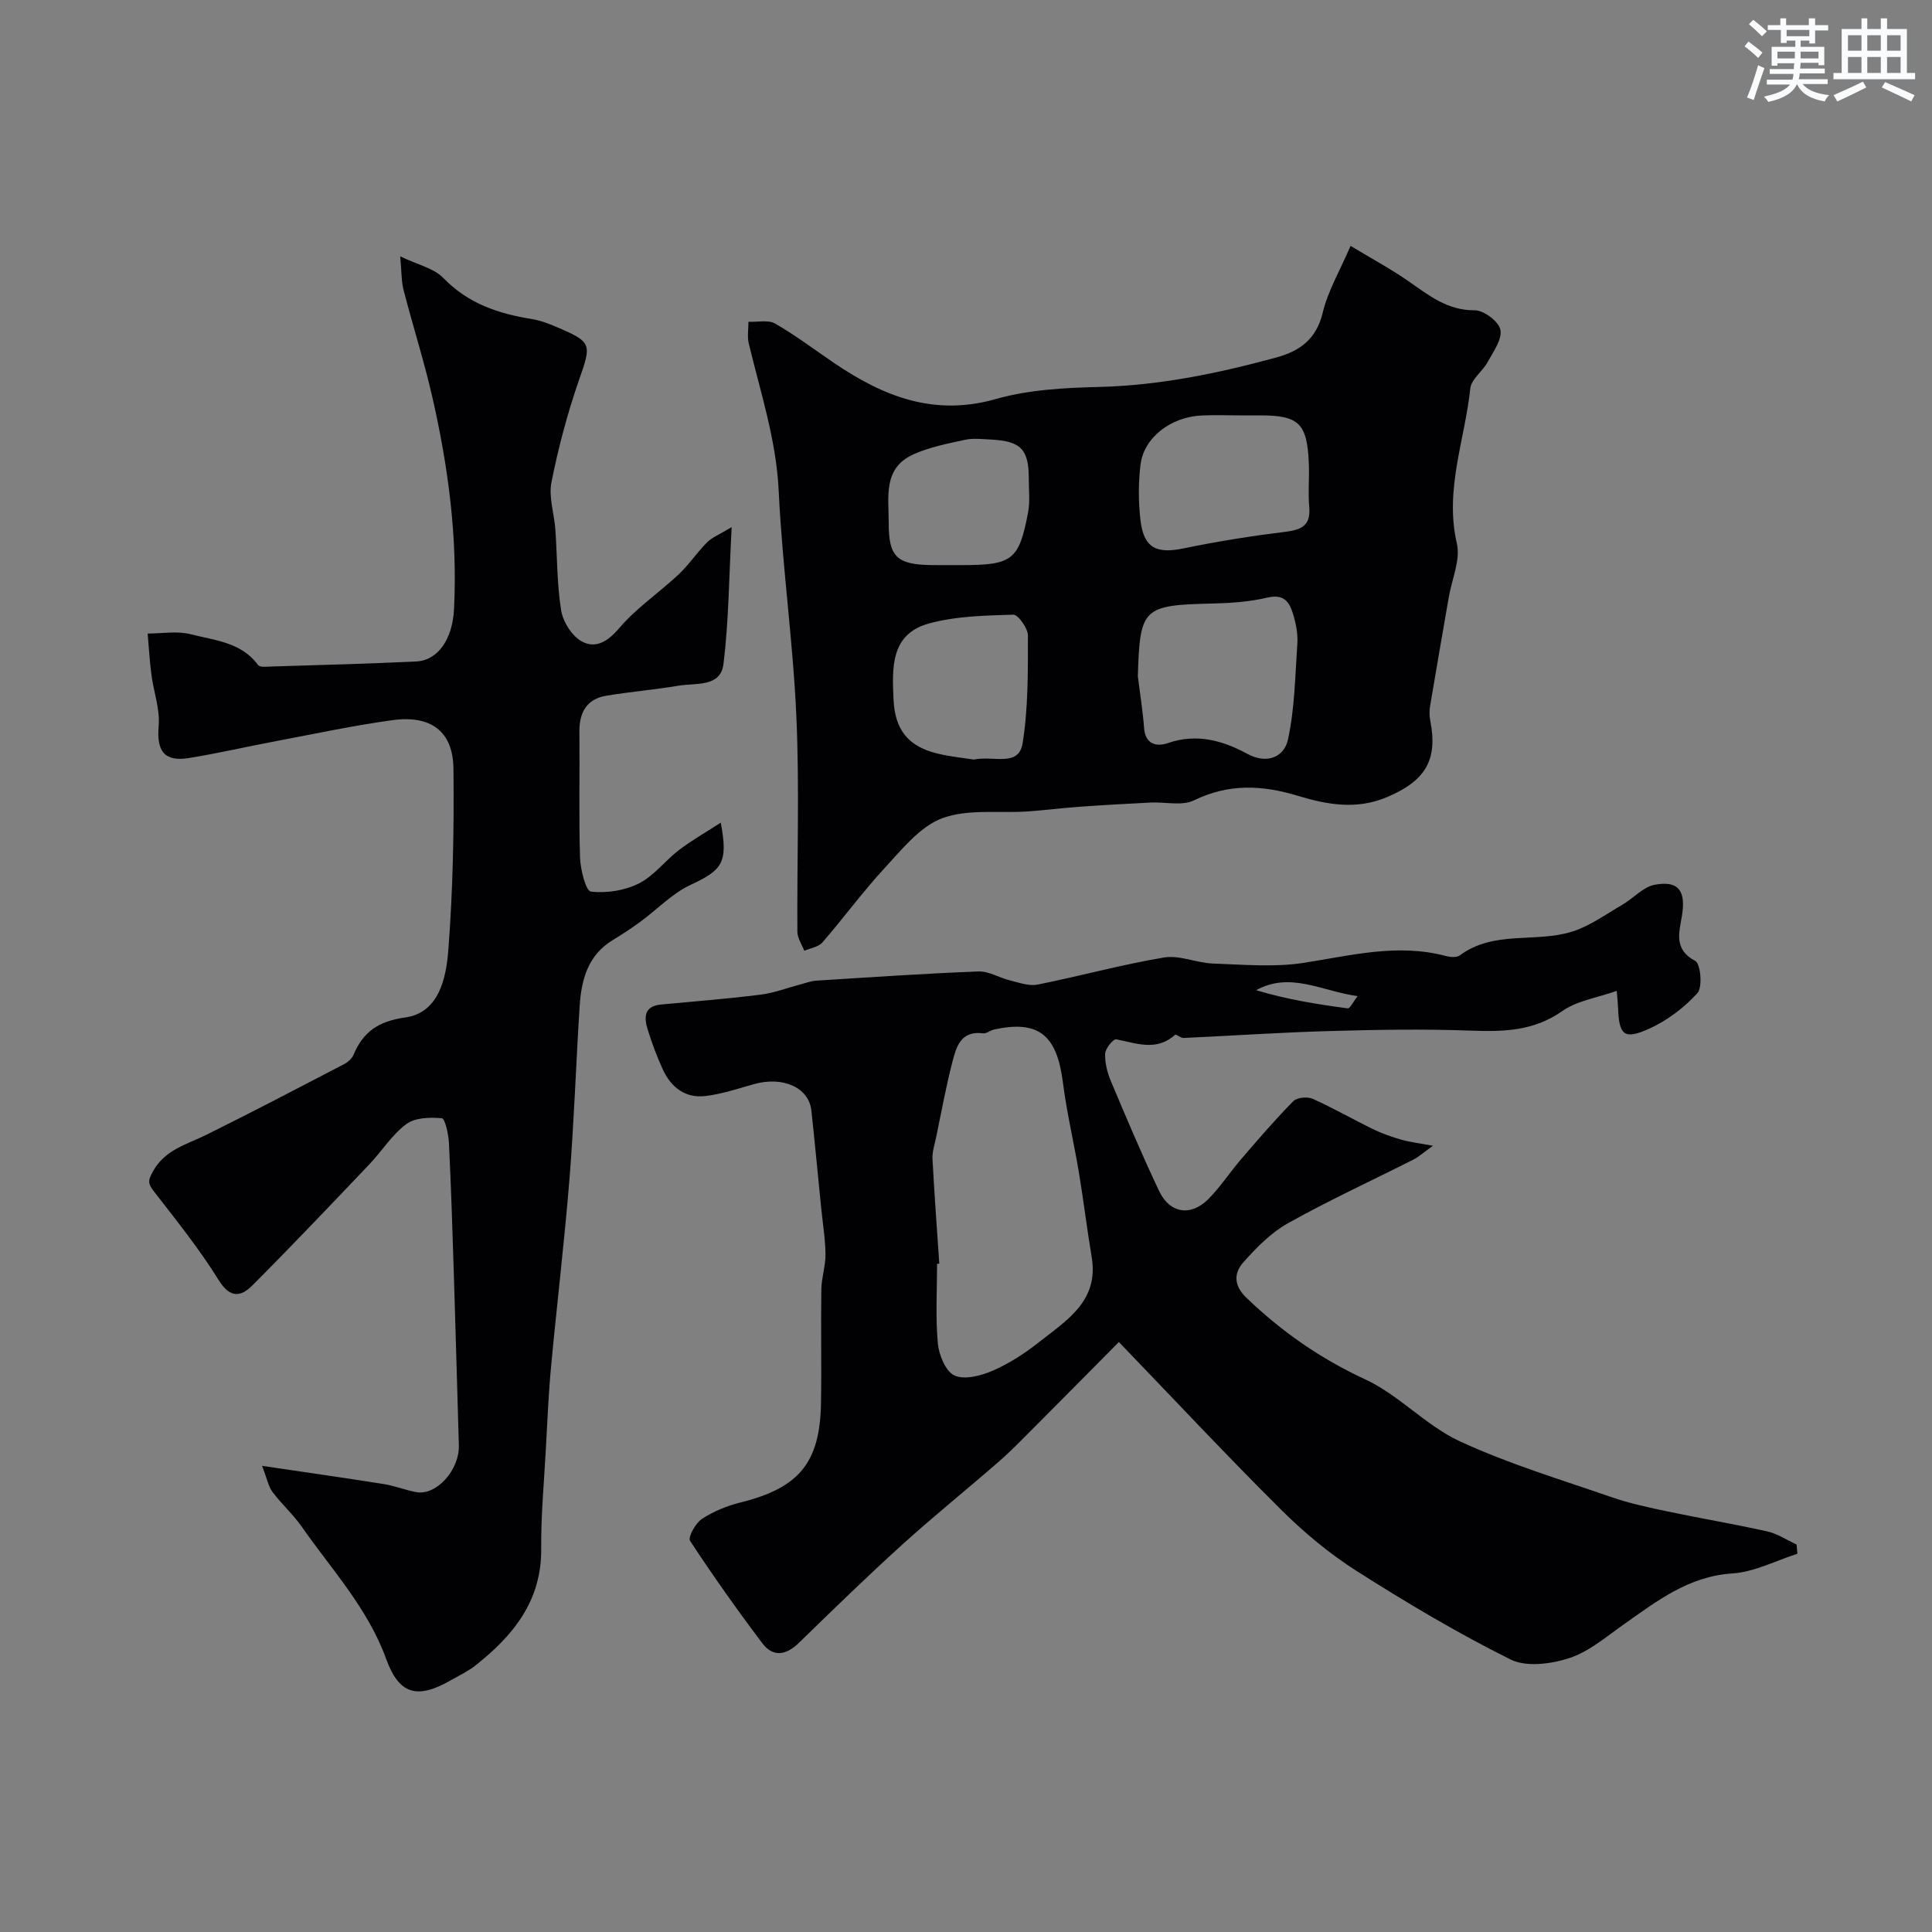 <svg enable-background="new 0 0 400 400" viewBox="0 0 400 400" xmlns="http://www.w3.org/2000/svg"><rect x="0" y="0" width="400" height="400" fill="#808080" stroke="none"/><g fill="#010103"><path d="m296.68 237.22c-1.98 1.41-2.94 2.29-4.06 2.86-8.66 4.38-17.49 8.44-25.95 13.17-3.51 1.96-6.54 5.05-9.25 8.1-1.96 2.21-2.05 4.77.65 7.35 7.28 6.99 15.27 12.57 24.54 16.86 7.01 3.24 12.58 9.57 19.58 12.82 10.09 4.68 20.85 7.92 31.4 11.57 3.81 1.32 7.81 2.17 11.76 3 6.84 1.44 13.74 2.59 20.56 4.12 2.12.47 4.04 1.79 6.06 2.71.05.64.11 1.27.16 1.91-4.47 1.42-8.88 3.77-13.43 4.07-9.15.59-15.72 5.77-22.65 10.65-3.59 2.53-7.12 5.58-11.17 6.89-3.76 1.22-8.89 1.9-12.15.27-10.93-5.44-21.48-11.72-31.8-18.28-5.63-3.58-10.9-7.96-15.64-12.67-11.14-11.06-21.86-22.54-33.64-34.77-5.62 5.67-11.51 11.64-17.44 17.58-2.4 2.41-4.77 4.87-7.33 7.11-6.69 5.83-13.62 11.4-20.19 17.36-7.25 6.57-14.26 13.39-21.27 20.22-2.66 2.59-5.35 3.06-7.61.07-5.2-6.9-10.21-13.96-14.94-21.18-.48-.73 1.13-3.66 2.45-4.53 2.4-1.57 5.22-2.72 8.02-3.42 12.09-3.01 16.45-8.19 16.64-20.64.13-7.83-.05-15.66.07-23.49.04-2.43.89-4.85.86-7.26-.04-3.22-.58-6.43-.9-9.65-.67-6.69-1.3-13.39-2.02-20.08-.52-4.82-5.95-7.2-12.02-5.45-3.27.94-6.55 2.02-9.91 2.43-4.2.51-7.15-1.83-8.85-5.54-1.22-2.65-2.23-5.41-3.1-8.19-.79-2.52-.83-4.88 2.77-5.22 6.85-.64 13.71-1.17 20.53-2.03 2.83-.35 5.57-1.41 8.35-2.14 1.08-.28 2.16-.7 3.26-.77 11.18-.7 22.36-1.47 33.56-1.9 2.14-.08 4.32 1.32 6.52 1.85 1.88.46 3.93 1.22 5.71.87 8.76-1.75 17.39-4.14 26.19-5.61 3.21-.54 6.74 1.13 10.14 1.25 6.28.22 12.69.81 18.84-.15 9.77-1.52 19.37-4.06 29.32-1.42.92.24 2.27.37 2.93-.11 7.05-5.26 15.72-2.55 23.27-4.93 3.7-1.17 7.01-3.61 10.43-5.59 2.27-1.32 4.27-3.67 6.65-4.11 5.02-.93 6.49 1.32 5.64 6.47-.54 3.33-1.77 6.93 2.77 9.3 1.11.58 1.54 5.45.44 6.67-2.76 3.03-6.31 5.71-10.05 7.39-5.17 2.32-6.19 1.29-6.38-4.44-.02-.65-.1-1.3-.27-3.42-4.08 1.44-8.22 2.03-11.26 4.17-5.91 4.16-12.15 4.31-18.91 4.06-9.78-.36-19.58-.19-29.37.09-10.06.28-20.11.97-30.17 1.43-.58.03-1.53-.85-1.73-.66-3.87 3.49-7.99 1.75-12.18.94-.6-.12-2.26 1.89-2.3 2.96-.08 1.88.44 3.91 1.18 5.68 3.22 7.65 6.45 15.31 10.01 22.8 2.2 4.63 6.58 5.28 10.19 1.62 2.52-2.55 4.51-5.62 6.86-8.35 3.48-4.05 6.97-8.1 10.71-11.9.76-.77 2.92-.98 4-.5 4.29 1.92 8.38 4.28 12.62 6.34 1.85.9 3.84 1.58 5.83 2.15 1.75.49 3.59.7 6.47 1.24zm-102.21 24.41c-.15.01-.31.02-.46.03 0 5.5-.34 11.02.16 16.47.22 2.4 1.62 5.82 3.44 6.65 2.1.95 5.5.06 7.91-.99 3.39-1.47 6.62-3.56 9.54-5.87 5.72-4.52 12.5-8.52 10.96-17.66-.97-5.79-1.67-11.63-2.63-17.42-1.04-6.26-2.53-12.46-3.33-18.75-1.25-9.84-5.05-12.94-14.25-10.94-.79.17-1.57.88-2.28.79-4.64-.61-5.56 2.86-6.37 6-1.33 5.16-2.28 10.43-3.37 15.65-.3 1.43-.8 2.89-.73 4.3.38 7.25.92 14.49 1.41 21.74zm86.62-55.39c-7.42-1.02-13.94-5.14-21.02-1.23 6.24 1.88 12.59 2.92 18.96 3.76.46.06 1.12-1.34 2.06-2.53z"/><path d="m54.26 303.49c9.17 1.36 17.22 2.5 25.25 3.78 2.23.36 4.38 1.22 6.61 1.65 4.21.81 9.03-4.55 8.88-9.71-.34-11.42-.64-22.84-1-34.26-.3-9.43-.59-18.87-1.05-28.29-.09-1.82-.81-5.08-1.47-5.14-2.45-.23-5.55-.14-7.37 1.22-2.97 2.21-5.05 5.6-7.66 8.34-8.01 8.41-16 16.84-24.21 25.06-2.34 2.34-4.58 2.74-6.95-1.09-4.03-6.5-8.87-12.51-13.57-18.57-1.24-1.6-.95-2.32-.04-3.97 2.48-4.51 6.99-5.55 11.06-7.57 9.57-4.74 19.04-9.7 28.52-14.63.78-.41 1.6-1.15 1.93-1.93 2.04-4.79 5.13-6.94 10.74-7.73 6.93-.98 8.43-8.12 8.88-13.8.97-12.54 1.21-25.16 1.07-37.75-.09-7.68-4.67-11.09-12.62-10-8.07 1.11-16.05 2.82-24.06 4.33-6.05 1.14-12.06 2.54-18.14 3.52-5.12.82-6.66-1.53-6.21-6.67.3-3.46-1.04-7.04-1.5-10.59-.37-2.83-.53-5.68-.78-8.52 2.98 0 6.11-.58 8.9.14 4.95 1.28 10.48 1.62 13.96 6.38.38.53 1.89.33 2.87.3 9.96-.31 19.92-.56 29.87-1.04 4.5-.21 7.52-4.62 7.83-10.83.75-14.91-1.2-29.56-4.52-44.03-1.7-7.42-4.03-14.69-5.93-22.07-.47-1.84-.4-3.82-.69-6.94 3.64 1.75 6.97 2.45 8.92 4.47 5.11 5.29 11.37 7.39 18.29 8.5 1.74.28 3.46.92 5.09 1.62 7.49 3.18 7.32 3.53 4.7 11.06-2.39 6.88-4.27 13.99-5.69 21.13-.61 3.08.58 6.49.81 9.76.4 5.59.31 11.25 1.2 16.76.38 2.36 2.2 5.25 4.22 6.39 2.82 1.58 5.36.15 7.77-2.69 3.56-4.19 8.29-7.36 12.34-11.16 2.14-2.01 3.79-4.54 5.88-6.63 1.06-1.06 2.6-1.64 5.09-3.15-.55 10.31-.59 19.41-1.7 28.37-.6 4.82-5.76 3.86-9.26 4.45-4.99.84-10.04 1.25-15.03 2.09-4.07.69-5.57 3.49-5.53 7.48.09 8.66-.14 17.33.13 25.99.08 2.5 1.19 6.94 2.25 7.07 3.23.39 7-.21 9.93-1.68 3.14-1.58 5.44-4.73 8.31-6.92 2.64-2.01 5.56-3.67 8.65-5.67 1.55 8.33.35 9.79-6.29 12.9-3.82 1.79-6.92 5.1-10.4 7.65-1.83 1.34-3.75 2.59-5.69 3.77-5.16 3.14-6.49 8.22-6.84 13.69-.76 11.85-1.14 23.72-2.09 35.56-1.05 13.08-2.62 26.11-3.84 39.18-.53 5.75-.77 11.53-1.09 17.29-.37 6.76-1 13.53-.94 20.29.1 10.8-5.79 17.99-13.62 24.17-1.52 1.2-3.33 2.05-5.02 3.02-6.93 4-10.76 3.09-13.45-4.35-3.82-10.54-11.32-18.56-17.54-27.47-1.78-2.55-4.17-4.66-6.03-7.16-.85-1.19-1.13-2.8-2.13-5.37z"/><path d="m279.62 50.91c4.44 2.68 8.39 4.8 12.05 7.35 4.18 2.9 8 6.03 13.65 5.98 1.87-.02 4.99 2.33 5.32 4.03.39 2-1.48 4.55-2.65 6.7-1.04 1.92-3.37 3.53-3.58 5.44-1.12 10.66-5.37 20.99-2.78 32.12.78 3.36-1.02 7.33-1.66 11.02-1.3 7.55-2.63 15.1-3.89 22.66-.16.97-.15 2.02.04 2.99 1.62 8.21-1.05 12.47-8.92 15.82-6.37 2.71-12.52 1.56-18.55-.27-7.38-2.24-14.28-2.54-21.46.96-2.47 1.2-5.94.3-8.95.45-4.92.24-9.84.52-14.75.87-3.6.25-7.18.72-10.77.97-5.92.4-12.31-.56-17.63 1.4-4.61 1.71-8.31 6.41-11.89 10.27-4.56 4.92-8.53 10.38-12.93 15.45-.82.95-2.48 1.17-3.75 1.73-.5-1.31-1.42-2.61-1.43-3.92-.1-14.86.45-29.75-.21-44.59-.69-15.59-2.92-31.11-3.66-46.71-.5-10.6-3.79-20.44-6.2-30.54-.34-1.41-.05-2.98-.06-4.47 1.86.09 4.08-.45 5.52.37 4.23 2.43 8.14 5.4 12.19 8.15 10.18 6.92 20.7 11.13 33.53 7.47 6.84-1.95 14.27-2.32 21.46-2.5 12.54-.32 24.63-2.84 36.63-6.11 4.83-1.32 8.25-3.79 9.56-9.24 1.05-4.46 3.51-8.6 5.77-13.85zm-44.04 89.12c.44 3.57 1.02 7.12 1.29 10.7.26 3.44 2.65 3.9 4.92 3.12 5.98-2.06 11.33-.55 16.49 2.24 4.07 2.2 7.59.62 8.37-2.94 1.42-6.46 1.49-13.23 1.95-19.88.12-1.76-.18-3.62-.65-5.33-.75-2.7-1.6-5.15-5.58-4.21-3.64.86-7.48 1.13-11.24 1.22-14.54.34-15.13.85-15.55 15.08zm21.27-54.03c-2.67 0-5.34-.1-8 .02-6.42.27-12.03 4.55-12.72 10.19-.46 3.77-.45 7.69-.01 11.47.67 5.77 3.29 7.03 8.92 5.86 7.02-1.46 14.13-2.58 21.24-3.46 3.4-.42 5.12-1.45 4.78-5.17-.27-2.97.05-6-.08-8.99-.35-8.3-2.05-9.92-10.13-9.92-1.34 0-2.67 0-4 0zm-55.22 71.26c4.14-.87 9.3 1.64 10.1-3.43 1.16-7.3 1.09-14.83 1.09-22.26 0-1.51-2.03-4.34-3.05-4.31-5.85.18-11.88.3-17.46 1.83-7.96 2.19-7.62 9.2-7.31 15.78.29 6.23 3.05 9.74 9.24 11.18 2.68.64 5.44.9 7.39 1.21zm-4.51-40.26h1.99c10.51 0 11.87-1.01 13.75-10.95.42-2.25.13-4.63.14-6.95 0-6.06-1.63-7.77-7.76-8.09-1.82-.09-3.71-.33-5.46.05-3.61.78-7.33 1.51-10.67 3.01-6.35 2.86-5.1 8.86-5.11 14.22-.01 6.92 1.63 8.57 8.64 8.7 1.5.03 2.99.01 4.48.01z"/></g><path d="m361.2 9.6.8-1c.9.7 1.9 1.4 2.9 2.3l-.9 1.1c-1-1-2-1.8-2.8-2.4zm.5 10.6c.9-2.1 1.6-4.3 2.3-6.7.4.2.8.4 1.3.6-.7 2.1-1.5 4.3-2.2 6.6zm.4-15.2.9-.9c1 .8 2 1.6 2.8 2.4l-1 1c-.9-.9-1.8-1.7-2.7-2.5zm12.5-1.2h1.2v1.4h2.7v1.1h-2.7v2.7h-1.2v-.6h-1.8v1.3h4.9v3.8h-1.2v-.5h-3.7c0 .4-.1.9-.1 1.2h5.1v1h-5.2c0 .5-.1.9-.2 1.2h6v1h-5.2c1.1 1.3 2.9 2 5.5 2.3-.4.4-.7.8-.9 1.3-2.9-.5-4.8-1.6-5.7-3.5h-.1c-.8 1.7-2.7 2.9-5.9 3.6-.2-.4-.6-.8-.9-1.1 2.8-.6 4.6-1.4 5.4-2.5h-4.8v-1h5.3c.1-.3.2-.7.2-1.2h-4.9v-1h5c0-.4 0-.8.1-1.2h-3.5v.5h-1.2v-3.9h4.9v-1.3h-1.8v.5h-1.2v-2.7h-2.7v-1h2.6v-1.4h1.2v1.4h4.7v-1.4zm-6.6 8.3h3.6c0-.4 0-.9 0-1.4h-3.6zm1.9-4.6h4.7v-1.3h-4.7zm6.6 3.2h-3.7v1.4h3.7z" fill="#fafbfc"/><path d="m385.3 3.8h1.3v2.2h2.8v-2.2h1.3v2.2h4.1v9.1h1.7v1.3h-16.9v-1.3h1.7v-9.1h4.1v-2.2zm.4 13.1.7 1.2c-1.8.9-3.8 1.9-6 2.9-.2-.4-.5-.8-.8-1.3 2.3-1 4.3-1.9 6.1-2.8zm-3.1-6.4h2.8v-3.2h-2.8zm0 4.6h2.8v-3.3h-2.8zm4-4.6h2.8v-3.2h-2.8zm0 4.6h2.8v-3.3h-2.8zm3.7 1.9c2.1.9 4.1 1.8 6.1 2.7l-.7 1.3c-2.2-1.1-4.2-2-6.1-2.9zm3.2-9.7h-2.8v3.2h2.8zm-2.8 7.8h2.8v-3.3h-2.8z" fill="#fafbfc"/></svg>